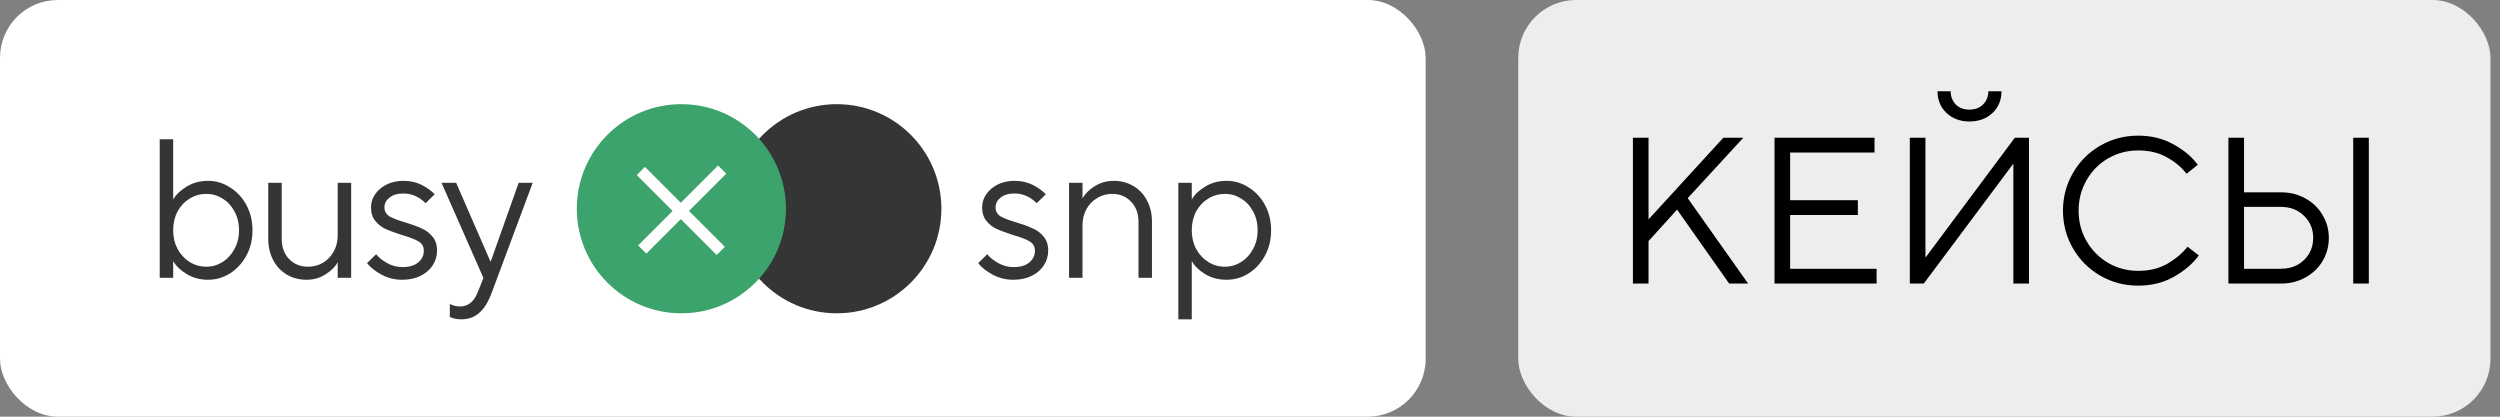 <?xml version="1.0" encoding="UTF-8"?> <svg xmlns="http://www.w3.org/2000/svg" width="216" height="36" viewBox="0 0 216 36" fill="none"><rect x="0" y="0" width="216" height="36" fill="#808080" stroke="none"/><rect width="123.177" height="36" rx="5" fill="white"></rect><path d="M17.97 24.171C17.286 24.171 16.671 24.006 16.124 23.675C15.588 23.345 15.207 22.98 14.979 22.581H14.962V24H13.799V12.034H14.962V17.214H14.979C15.207 16.815 15.588 16.45 16.124 16.12C16.671 15.789 17.286 15.624 17.97 15.624C18.654 15.624 19.286 15.812 19.867 16.188C20.46 16.553 20.933 17.06 21.286 17.709C21.64 18.359 21.816 19.088 21.816 19.898C21.816 20.707 21.64 21.436 21.286 22.085C20.933 22.735 20.46 23.248 19.867 23.624C19.286 23.989 18.654 24.171 17.97 24.171ZM17.833 23.043C18.335 23.043 18.802 22.906 19.235 22.633C19.668 22.359 20.01 21.983 20.261 21.504C20.523 21.026 20.654 20.49 20.654 19.898C20.654 19.294 20.523 18.752 20.261 18.273C20.01 17.795 19.668 17.424 19.235 17.162C18.802 16.889 18.335 16.752 17.833 16.752C17.309 16.752 16.825 16.889 16.38 17.162C15.947 17.424 15.6 17.795 15.338 18.273C15.087 18.752 14.962 19.294 14.962 19.898C14.962 20.49 15.087 21.026 15.338 21.504C15.6 21.983 15.947 22.359 16.38 22.633C16.825 22.906 17.309 23.043 17.833 23.043ZM26.477 24.171C25.85 24.171 25.286 24.023 24.784 23.727C24.283 23.43 23.89 23.014 23.605 22.479C23.32 21.943 23.177 21.328 23.177 20.633V15.795H24.34V20.633C24.34 21.35 24.551 21.932 24.972 22.376C25.405 22.82 25.952 23.043 26.613 23.043C27.092 23.043 27.525 22.929 27.913 22.701C28.3 22.462 28.608 22.137 28.835 21.727C29.064 21.316 29.177 20.855 29.177 20.342V15.795H30.34V24H29.177V22.684H29.16C28.955 23.06 28.608 23.402 28.118 23.709C27.639 24.017 27.092 24.171 26.477 24.171ZM34.755 24.171C34.105 24.171 33.507 24.023 32.96 23.727C32.413 23.43 31.997 23.1 31.712 22.735L32.498 21.966C32.726 22.251 33.045 22.507 33.455 22.735C33.866 22.963 34.304 23.077 34.772 23.077C35.353 23.077 35.803 22.946 36.122 22.684C36.453 22.41 36.618 22.068 36.618 21.658C36.618 21.305 36.464 21.037 36.156 20.855C35.849 20.672 35.376 20.49 34.737 20.308C34.168 20.125 33.7 19.954 33.336 19.795C32.983 19.635 32.681 19.402 32.43 19.094C32.179 18.786 32.054 18.393 32.054 17.915C32.054 17.516 32.168 17.145 32.396 16.803C32.635 16.45 32.965 16.165 33.387 15.949C33.82 15.732 34.304 15.624 34.84 15.624C35.433 15.624 35.957 15.738 36.413 15.966C36.868 16.194 37.25 16.467 37.558 16.786L36.772 17.556C36.213 16.997 35.569 16.718 34.84 16.718C34.339 16.718 33.94 16.838 33.644 17.077C33.359 17.305 33.216 17.584 33.216 17.915C33.216 18.256 33.364 18.518 33.661 18.701C33.968 18.872 34.435 19.049 35.062 19.231C35.632 19.402 36.094 19.573 36.447 19.744C36.812 19.903 37.119 20.137 37.37 20.445C37.632 20.752 37.763 21.157 37.763 21.658C37.763 22.114 37.638 22.536 37.387 22.923C37.148 23.299 36.8 23.601 36.344 23.829C35.889 24.057 35.359 24.171 34.755 24.171ZM44.813 15.795H46.026L42.488 25.282C42.192 26.08 41.833 26.661 41.411 27.026C41.001 27.402 40.477 27.59 39.838 27.59C39.485 27.59 39.16 27.521 38.864 27.385V26.256C38.967 26.313 39.092 26.365 39.24 26.41C39.4 26.456 39.565 26.479 39.736 26.479C40.442 26.479 40.955 26.068 41.274 25.248L41.77 24.017L38.146 15.795H39.411L42.368 22.581H42.403L44.813 15.795Z" fill="#353535"></path><circle cx="72.301" cy="18.035" r="9.035" fill="#353535"></circle><circle cx="58.871" cy="18.035" r="9.035" fill="#3BA36B"></circle><path d="M55.367 14.773L62.274 21.68" stroke="white"></path><path d="M62.395 14.652L55.487 21.559" stroke="white"></path><path d="M87.556 24.171C86.906 24.171 86.308 24.023 85.761 23.727C85.214 23.43 84.798 23.1 84.513 22.735L85.3 21.966C85.528 22.251 85.847 22.507 86.257 22.735C86.667 22.963 87.106 23.077 87.573 23.077C88.154 23.077 88.605 22.946 88.924 22.684C89.254 22.41 89.419 22.068 89.419 21.658C89.419 21.305 89.266 21.037 88.958 20.855C88.65 20.672 88.177 20.49 87.539 20.308C86.969 20.125 86.502 19.954 86.137 19.795C85.784 19.635 85.482 19.402 85.231 19.094C84.981 18.786 84.855 18.393 84.855 17.915C84.855 17.516 84.969 17.145 85.197 16.803C85.436 16.45 85.767 16.165 86.189 15.949C86.622 15.732 87.106 15.624 87.641 15.624C88.234 15.624 88.758 15.738 89.214 15.966C89.67 16.194 90.052 16.467 90.359 16.786L89.573 17.556C89.015 16.997 88.371 16.718 87.641 16.718C87.14 16.718 86.741 16.838 86.445 17.077C86.16 17.305 86.018 17.584 86.018 17.915C86.018 18.256 86.166 18.518 86.462 18.701C86.77 18.872 87.237 19.049 87.864 19.231C88.434 19.402 88.895 19.573 89.248 19.744C89.613 19.903 89.921 20.137 90.171 20.445C90.433 20.752 90.565 21.157 90.565 21.658C90.565 22.114 90.439 22.536 90.189 22.923C89.949 23.299 89.602 23.601 89.146 23.829C88.69 24.057 88.16 24.171 87.556 24.171ZM92.366 24V15.795H93.529V17.111H93.546C93.762 16.724 94.11 16.382 94.589 16.085C95.079 15.778 95.626 15.624 96.23 15.624C96.856 15.624 97.421 15.772 97.922 16.068C98.423 16.365 98.817 16.781 99.101 17.316C99.386 17.852 99.529 18.467 99.529 19.162V24H98.366V19.162C98.366 18.445 98.15 17.863 97.717 17.419C97.295 16.974 96.754 16.752 96.093 16.752C95.614 16.752 95.181 16.872 94.794 17.111C94.406 17.339 94.099 17.658 93.871 18.068C93.643 18.479 93.529 18.94 93.529 19.453V24H92.366ZM101.807 27.59V15.795H102.969V17.214H102.986C103.214 16.803 103.596 16.439 104.132 16.12C104.667 15.789 105.283 15.624 105.978 15.624C106.661 15.624 107.294 15.812 107.875 16.188C108.468 16.553 108.941 17.06 109.294 17.709C109.647 18.359 109.824 19.088 109.824 19.898C109.824 20.707 109.647 21.436 109.294 22.085C108.941 22.735 108.468 23.248 107.875 23.624C107.294 23.989 106.661 24.171 105.978 24.171C105.283 24.171 104.667 24.011 104.132 23.692C103.596 23.362 103.214 22.991 102.986 22.581H102.969V27.59H101.807ZM105.841 23.043C106.342 23.043 106.81 22.906 107.243 22.633C107.676 22.359 108.018 21.983 108.268 21.504C108.53 21.026 108.661 20.49 108.661 19.898C108.661 19.294 108.53 18.752 108.268 18.273C108.018 17.795 107.676 17.424 107.243 17.162C106.81 16.889 106.342 16.752 105.841 16.752C105.317 16.752 104.832 16.889 104.388 17.162C103.955 17.424 103.607 17.795 103.345 18.273C103.095 18.752 102.969 19.294 102.969 19.898C102.969 20.49 103.095 21.026 103.345 21.504C103.607 21.983 103.955 22.359 104.388 22.633C104.832 22.906 105.317 23.043 105.841 23.043Z" fill="#353535"></path><rect x="131.176" width="84" height="36" rx="5" fill="#EDEDED"></rect><path d="M142.434 24.5H141.084V11.9H142.434V18.956L148.896 11.9H150.624L145.818 17.12L151.038 24.5H149.4L144.9 18.11L142.434 20.828V24.5ZM162.138 24.5H153.318V11.9H161.958V13.178H154.668V17.3H160.518V18.578H154.668V23.222H162.138V24.5ZM166.214 24.5H165.008V11.9H166.358V22.214H166.394L174.08 11.9H175.304V24.5H173.954V14.186H173.918L166.214 24.5ZM170.156 10.496C169.364 10.496 168.704 10.25 168.176 9.758C167.66 9.266 167.402 8.642 167.402 7.886H168.536C168.536 8.33 168.68 8.708 168.968 9.02C169.268 9.32 169.664 9.47 170.156 9.47C170.648 9.47 171.044 9.32 171.344 9.02C171.644 8.708 171.794 8.33 171.794 7.886H172.928C172.928 8.654 172.664 9.284 172.136 9.776C171.62 10.256 170.96 10.496 170.156 10.496ZM184.739 24.68C183.551 24.68 182.459 24.392 181.463 23.816C180.467 23.24 179.681 22.454 179.105 21.458C178.529 20.462 178.241 19.376 178.241 18.2C178.241 17.024 178.529 15.938 179.105 14.942C179.681 13.946 180.467 13.16 181.463 12.584C182.459 12.008 183.551 11.72 184.739 11.72C185.879 11.72 186.899 11.972 187.799 12.476C188.711 12.98 189.407 13.568 189.887 14.24L188.915 15.014C188.495 14.462 187.931 13.988 187.223 13.592C186.527 13.196 185.699 12.998 184.739 12.998C183.803 12.998 182.939 13.226 182.147 13.682C181.355 14.138 180.731 14.768 180.275 15.572C179.819 16.364 179.591 17.24 179.591 18.2C179.591 19.16 179.819 20.036 180.275 20.828C180.731 21.62 181.355 22.25 182.147 22.718C182.939 23.174 183.803 23.402 184.739 23.402C185.699 23.402 186.539 23.198 187.259 22.79C187.979 22.37 188.561 21.878 189.005 21.314L189.977 22.07C189.461 22.778 188.747 23.39 187.835 23.906C186.935 24.422 185.903 24.68 184.739 24.68ZM192.535 24.5V11.9H193.885V16.616H197.071C197.851 16.616 198.553 16.79 199.177 17.138C199.813 17.486 200.311 17.966 200.671 18.578C201.031 19.178 201.211 19.838 201.211 20.558C201.211 21.278 201.031 21.944 200.671 22.556C200.311 23.156 199.813 23.63 199.177 23.978C198.553 24.326 197.851 24.5 197.071 24.5H192.535ZM204.667 24.5H203.317V11.9H204.667V24.5ZM197.071 23.222C197.611 23.222 198.091 23.108 198.511 22.88C198.931 22.64 199.261 22.322 199.501 21.926C199.741 21.518 199.861 21.062 199.861 20.558C199.861 19.79 199.597 19.154 199.069 18.65C198.553 18.134 197.887 17.876 197.071 17.876H193.885V23.222H197.071Z" fill="black"></path></svg> 